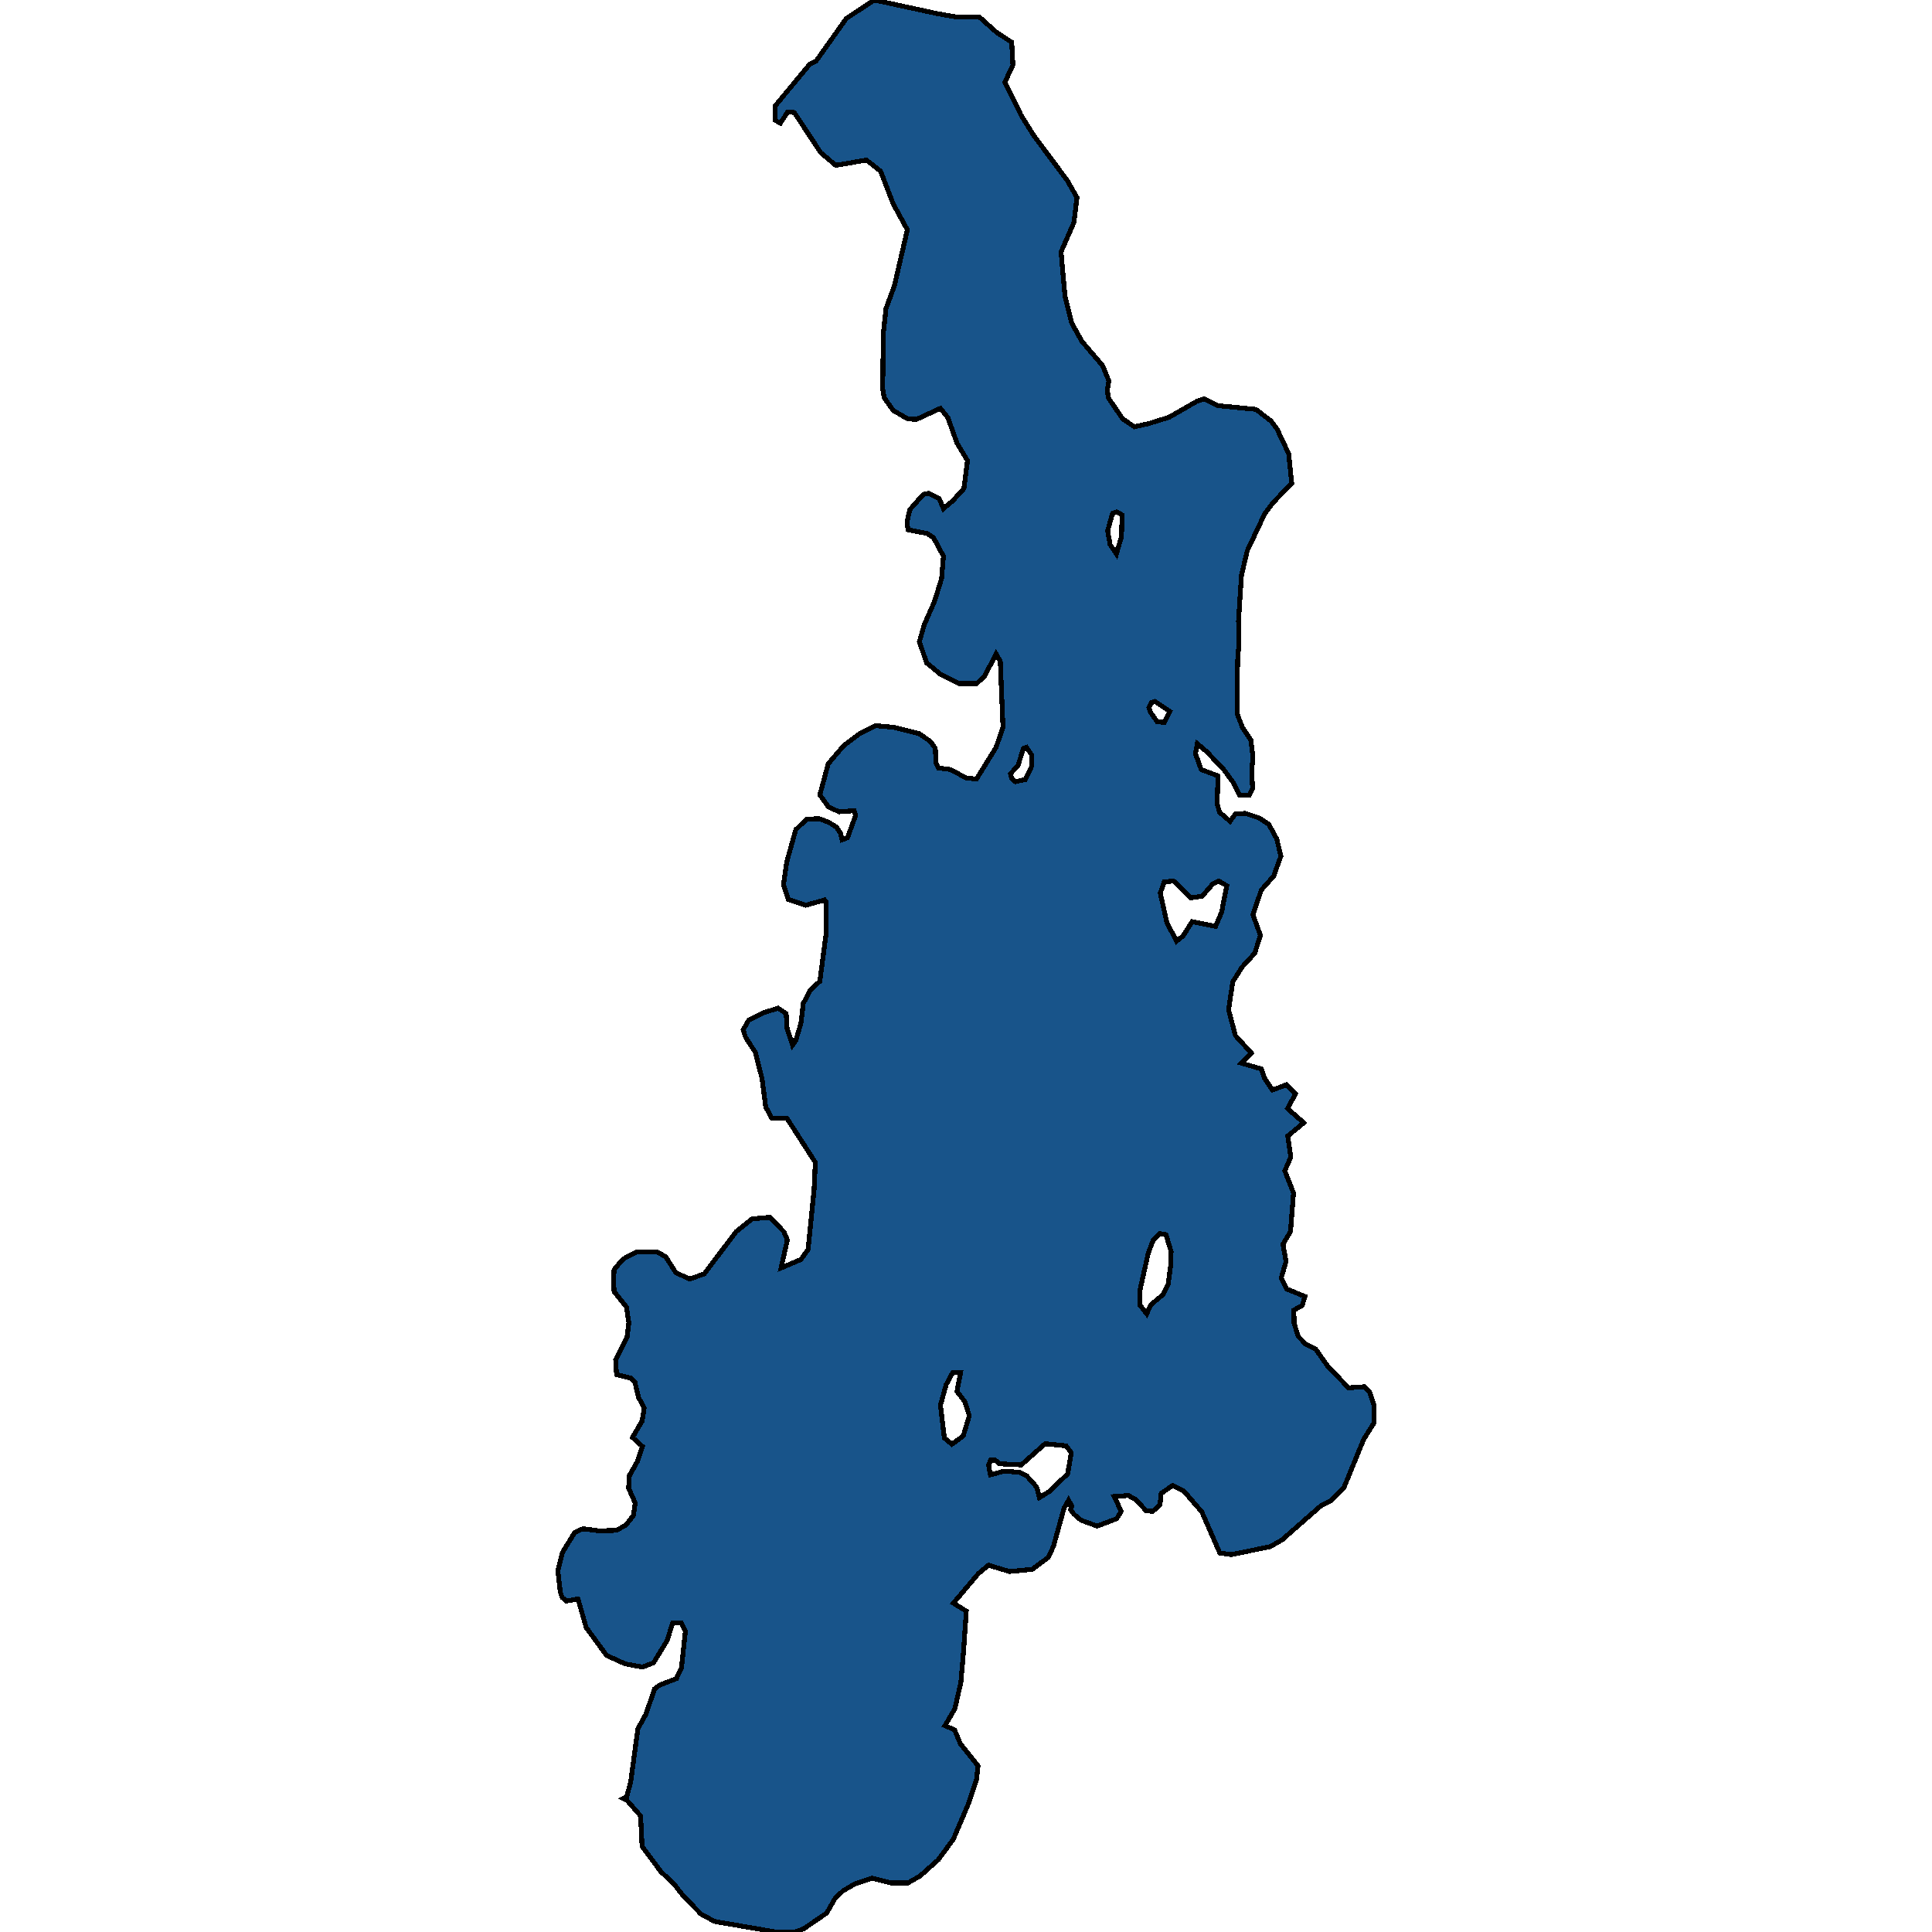 <svg xmlns="http://www.w3.org/2000/svg" width="400" height="400"><path style="stroke: black; fill: #18548a; shape-rendering: crispEdges; stroke-width: 1px;" d="M194.147,2.844L197.883,3.5L202.74,3.5L206.289,6.672L209.465,8.75L209.714,13.452L208.032,17.061L211.457,23.951L214.135,28.217L220.922,37.294L222.976,40.902L222.354,46.042L219.676,52.166L220.486,61.243L221.856,66.82L223.973,70.647L228.269,75.677L229.577,78.849L229.265,80.707L229.452,82.348L232.441,86.722L234.869,88.362L237.796,87.706L242.03,86.394L247.759,83.113L249.378,82.566L252.18,83.988L260.025,84.753L263.139,87.159L264.384,88.799L266.812,93.939L267.435,100.062L263.637,103.998L261.831,106.404L258.219,114.058L257.036,119.087L256.414,128.6L256.538,132.864L256.227,136.909L256.165,147.843L257.223,150.576L258.967,153.2L259.403,156.699L259.153,159.76L259.34,163.259L258.593,164.68L256.663,164.68L255.355,162.056L253.363,159.323L249.813,155.605L247.883,153.965L247.51,156.043L248.693,159.323L252.18,160.635L251.993,166.429L252.491,168.178L254.67,170.037L255.791,168.506L257.846,168.397L260.772,169.381L262.703,170.693L264.322,173.645L265.193,177.252L263.699,181.407L261.146,184.249L259.403,189.387L260.959,193.651L259.776,197.368L257.161,200.21L255.231,203.271L254.359,209.065L255.791,214.421L259.091,218.029L256.974,220.106L261.146,221.308L261.831,223.276L263.45,225.681L266.314,224.588L268.244,226.446L266.563,229.507L269.926,232.458L266.625,235.191L267.248,239.563L266.003,242.405L267.809,246.996L267.186,254.976L265.629,257.599L266.252,261.206L265.256,264.594L266.439,266.89L270.175,268.42L269.614,270.278L267.871,271.262L267.933,273.994L268.805,276.727L270.424,278.366L272.416,279.35L274.969,282.957L279.203,287.329L282.504,287.11L283.5,288.094L284.496,290.936L284.496,294.542L282.317,298.04L278.207,308.095L275.467,310.718L273.537,311.702L265.442,318.805L262.952,320.226L254.919,321.866L252.553,321.538L248.817,313.013L245.143,308.751L242.777,307.548L240.411,309.188L240.162,311.592L238.668,312.904L237.298,312.794L235.181,310.499L233.624,309.625L230.698,309.844L232.13,312.904L231.196,314.434L227.148,315.964L223.848,314.762L222.292,313.45L221.669,312.576L221.918,311.811L221.233,310.609L220.299,312.248L218.12,320.117L217.061,322.412L213.699,324.926L208.966,325.363L204.67,324.051L202.553,325.8L197.385,331.92L200.062,333.559L199.502,341.756L198.941,348.313L197.696,353.777L195.641,357.274L197.634,358.148L198.817,360.989L202.491,365.579L202.179,368.42L200.498,373.447L197.385,380.768L194.271,385.03L190.473,388.417L187.983,389.838L184.433,389.838L180.51,388.854L176.961,390.056L174.533,391.477L172.914,393.007L171.17,396.066L166.376,399.344L164.632,400L160.647,400L147.945,397.815L145.143,396.285L141.407,392.46L139.539,390.056L136.861,387.543L132.939,382.298L132.627,375.96L129.763,372.682L129.016,372.354L129.763,371.917L130.572,368.966L132.067,357.929L133.686,354.979L135.554,349.624L136.612,348.859L140.037,347.548L141.096,345.253L141.905,337.712L141.033,335.964L139.228,336.073L138.169,339.57L135.305,344.269L133.001,345.143L129.452,344.488L125.591,342.739L121.357,336.947L119.676,331.046L117.247,331.483L116.376,330.718L116.002,329.625L115.504,325.253L116.438,321.428L118.991,317.275L120.672,316.51L124.097,316.948L127.646,316.838L129.576,315.745L131.133,313.778L131.507,311.155L130.137,308.095L130.323,305.472L132.005,302.521L133.001,299.461L130.946,297.603L132.939,294.215L133.375,291.482L132.191,289.296L131.444,286.127L130.697,285.362L127.646,284.596L127.459,281.536L129.825,276.836L130.199,273.885L129.701,270.606L127.148,267.436L127.023,265.032L127.148,262.846L129.016,260.659L131.756,259.239L136.114,259.239L137.858,260.222L139.913,263.501L142.839,264.813L145.828,263.72L152.428,254.976L155.728,252.352L159.34,252.024L162.266,254.976L163.014,256.725L161.706,262.518L165.816,260.769L167.31,258.692L168.555,246.231L168.804,240.656L162.889,231.474L159.776,231.474L158.53,229.179L157.783,223.385L156.413,217.919L154.358,214.749L153.86,213.219L154.981,211.251L157.908,209.721L161.083,208.737L162.764,209.83L162.951,212.891L164.072,216.389L164.757,215.405L165.816,211.907L166.314,207.753L167.746,205.02L169.738,203.162L171.046,193.214L171.046,186.764L170.735,186.326L166.812,187.419L163.2,186.217L162.204,183.156L162.889,178.455L164.757,171.786L166.999,169.6L169.614,169.49L171.606,170.255L173.163,171.239L174.035,172.551L174.346,173.863L175.467,173.426L177.148,168.834L176.837,167.85L173.723,168.069L171.544,167.085L169.738,164.57L171.482,158.12L174.657,154.403L178.144,151.779L181.32,150.248L185.056,150.576L190.286,151.888L192.653,153.528L193.649,154.949L193.773,157.901L194.271,158.995L196.824,159.323L200,161.072L202.179,161.291L206.227,154.731L207.659,150.576L207.098,136.909L206.227,135.379L203.861,139.971L202.242,141.502L198.506,141.502L194.77,139.643L191.843,137.237L190.349,132.864L191.345,129.365L193.462,124.554L194.956,119.743L195.33,115.151L193.275,111.324L191.968,110.45L187.983,109.684L187.796,108.044L188.356,105.529L191.158,102.358L192.341,102.139L194.458,103.233L195.33,105.31L197.26,103.67L199.564,101.155L200.311,95.36L198.132,91.752L196.264,86.503L194.707,84.535L189.726,86.831L187.92,86.722L184.931,84.972L183.063,82.348L182.752,80.598L182.877,69.116L183.437,63.867L185.18,59.165L187.858,47.573L184.931,42.215L182.316,35.434L179.39,33.138L173.038,34.231L169.925,31.607L164.446,23.295L163.076,23.186L161.581,25.482L160.523,24.936L160.523,21.873L167.621,13.343L168.929,12.687L175.218,3.828L181.009,0ZM252.304,182.391L251.059,183.047L248.879,185.561L246.576,185.889L242.964,182.391L241.034,182.609L240.224,184.905L241.594,191.027L243.587,194.853L244.957,193.76L246.825,190.808L251.681,191.792L252.927,188.841L253.985,183.375ZM216.376,298.914L211.457,303.286L206.974,303.067L206.04,302.302L205.106,302.302L204.67,303.286L205.044,305.363L207.846,304.598L211.146,304.816L212.578,305.581L214.633,307.876L215.193,310.062L217.31,308.751L221.046,305.144L221.793,300.772L220.735,299.351ZM237.734,259.457L235.99,267.218L235.99,270.169L237.422,272.027L238.232,270.169L240.847,267.983L241.843,265.906L242.404,261.862L242.466,259.129L241.407,255.631L240.162,255.413L238.73,256.834ZM195.517,297.712L197.073,299.024L199.44,297.275L200.685,293.122L199.751,290.171L198.132,288.094L198.879,284.159L197.26,284.159L195.89,286.673L194.707,290.936ZM229.826,112.746L231.133,114.714L232.192,111.106L232.316,106.623L231.196,105.966L230.324,106.295L229.328,109.903ZM209.465,161.181L210.212,161.837L212.267,161.4L213.636,158.557L213.574,156.261L212.516,154.731L211.893,154.949L210.772,158.448L209.215,160.197ZM239.539,149.374L241.034,149.592L242.217,147.296L239.104,145.219L238.419,145.438L237.858,146.531L238.232,147.515Z"></path></svg>